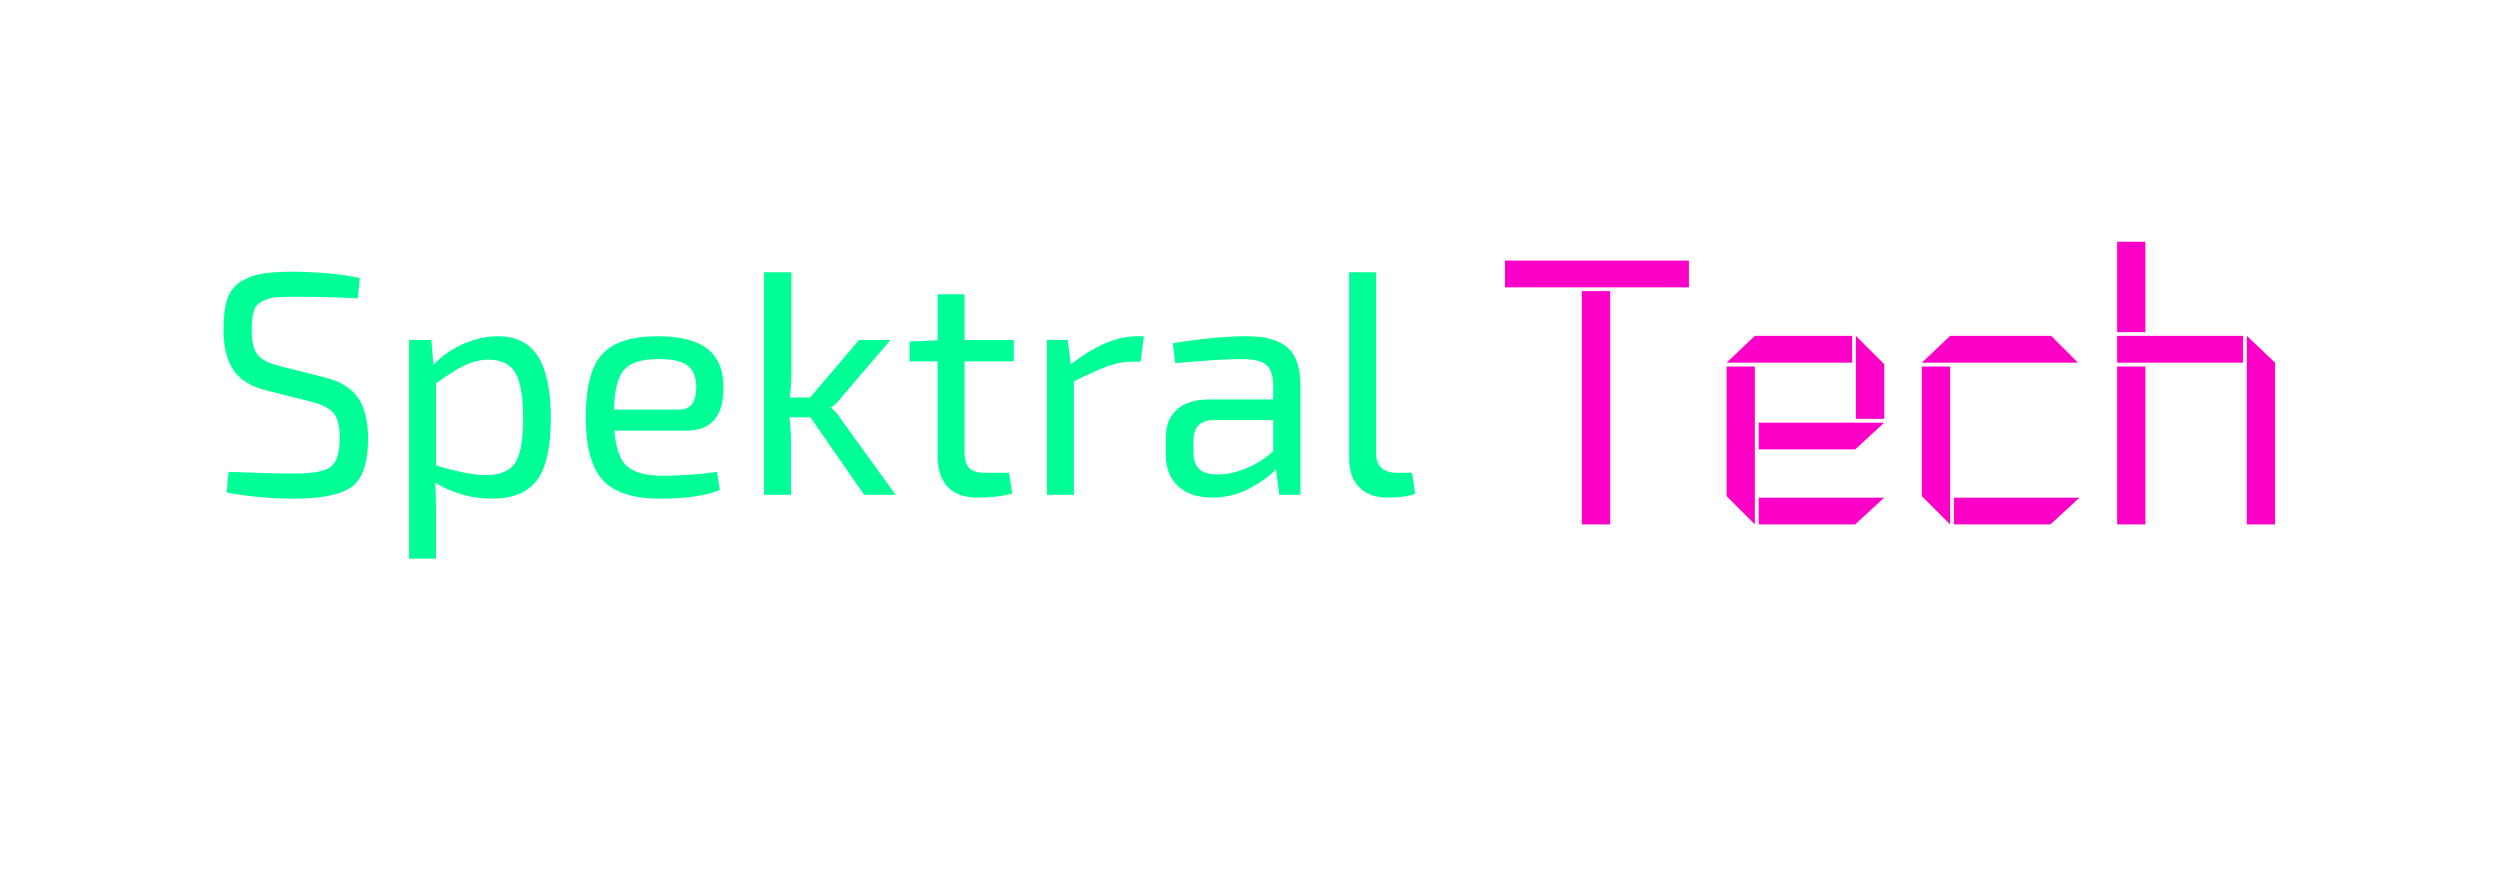 <svg xmlns="http://www.w3.org/2000/svg" xmlns:xlink="http://www.w3.org/1999/xlink" width="500" zoomAndPan="magnify" viewBox="0 0 375 131.25" height="175" preserveAspectRatio="xMidYMid meet" version="1.2"><defs/><g id="a7b04a8400"><g style="fill:#00ff96;fill-opacity:1;"><g transform="translate(30.895, 74.218)"><path style="stroke:none" d="M 15.922 -13.922 L 9.109 -15.641 C 6.785 -16.211 5.125 -17.234 4.125 -18.703 C 3.125 -20.18 2.625 -22.211 2.625 -24.797 C 2.625 -26.703 2.82 -28.234 3.219 -29.391 C 3.613 -30.547 4.297 -31.414 5.266 -32 C 6.234 -32.594 7.312 -32.984 8.5 -33.172 C 9.695 -33.367 11.297 -33.469 13.297 -33.469 C 17.172 -33.406 20.43 -33.086 23.078 -32.516 L 22.781 -29.469 C 19.695 -29.625 16.598 -29.703 13.484 -29.703 C 12.086 -29.703 11.055 -29.672 10.391 -29.609 C 9.723 -29.547 9.07 -29.352 8.438 -29.031 C 7.801 -28.719 7.379 -28.219 7.172 -27.531 C 6.961 -26.844 6.859 -25.895 6.859 -24.688 C 6.859 -22.945 7.164 -21.707 7.781 -20.969 C 8.406 -20.238 9.484 -19.688 11.016 -19.312 L 17.688 -17.641 C 20.133 -17.035 21.848 -16 22.828 -14.531 C 23.816 -13.07 24.312 -11.023 24.312 -8.391 C 24.312 -4.766 23.492 -2.363 21.859 -1.188 C 20.223 -0.008 17.367 0.578 13.297 0.578 C 9.836 0.578 6.438 0.273 3.094 -0.328 L 3.391 -3.438 C 8.723 -3.238 12.07 -3.156 13.438 -3.188 C 16.051 -3.188 17.805 -3.52 18.703 -4.188 C 19.609 -4.863 20.062 -6.297 20.062 -8.484 C 20.062 -10.297 19.75 -11.555 19.125 -12.266 C 18.508 -12.984 17.441 -13.535 15.922 -13.922 Z M 15.922 -13.922 "/></g></g><g style="fill:#00ff96;fill-opacity:1;"><g transform="translate(57.639, 74.218)"><path style="stroke:none" d="M 7.062 -23.219 L 7.391 -19.5 C 8.629 -20.832 10.125 -21.879 11.875 -22.641 C 13.625 -23.398 15.336 -23.781 17.016 -23.781 C 19.785 -23.781 21.805 -22.766 23.078 -20.734 C 24.348 -18.703 24.984 -15.617 24.984 -11.484 C 24.984 -7.098 24.281 -3.988 22.875 -2.156 C 21.477 -0.332 19.254 0.578 16.203 0.578 C 13.148 0.578 10.289 -0.219 7.625 -1.812 C 7.719 -0.727 7.766 0.828 7.766 2.859 L 7.766 9.578 L 3.719 9.578 L 3.719 -23.219 Z M 7.766 -16.688 L 7.766 -4.391 C 11.016 -3.43 13.492 -2.953 15.203 -2.953 C 17.305 -2.953 18.77 -3.539 19.594 -4.719 C 20.414 -5.895 20.828 -8.148 20.828 -11.484 C 20.828 -14.723 20.438 -16.992 19.656 -18.297 C 18.883 -19.609 17.562 -20.266 15.688 -20.266 C 14.477 -20.266 13.273 -19.984 12.078 -19.422 C 10.891 -18.867 9.453 -17.957 7.766 -16.688 Z M 7.766 -16.688 "/></g></g><g style="fill:#00ff96;fill-opacity:1;"><g transform="translate(85.288, 74.218)"><path style="stroke:none" d="M 17.688 -9.625 L 6.859 -9.625 C 7.086 -6.957 7.738 -5.16 8.812 -4.234 C 9.895 -3.316 11.691 -2.859 14.203 -2.859 C 16.836 -2.859 19.523 -3.051 22.266 -3.438 L 22.688 -0.719 C 20.625 0.145 17.625 0.578 13.688 0.578 C 9.676 0.578 6.82 -0.348 5.125 -2.203 C 3.426 -4.066 2.578 -7.223 2.578 -11.672 C 2.578 -16.16 3.398 -19.301 5.047 -21.094 C 6.703 -22.883 9.438 -23.781 13.25 -23.781 C 16.719 -23.781 19.242 -23.148 20.828 -21.891 C 22.422 -20.641 23.219 -18.742 23.219 -16.203 C 23.281 -11.816 21.438 -9.625 17.688 -9.625 Z M 6.812 -12.781 L 16.641 -12.781 C 18.316 -12.781 19.156 -13.922 19.156 -16.203 C 19.125 -17.703 18.68 -18.77 17.828 -19.406 C 16.973 -20.039 15.508 -20.359 13.438 -20.359 C 10.988 -20.359 9.285 -19.82 8.328 -18.75 C 7.379 -17.688 6.875 -15.695 6.812 -12.781 Z M 6.812 -12.781 "/></g></g><g style="fill:#00ff96;fill-opacity:1;"><g transform="translate(110.888, 74.218)"><path style="stroke:none" d="M 10.672 -11.625 L 7.531 -11.625 C 7.688 -10.195 7.766 -8.957 7.766 -7.906 L 7.766 0 L 3.719 0 L 3.719 -33.375 L 7.812 -33.375 L 7.812 -18.547 C 7.812 -16.984 7.734 -15.664 7.578 -14.594 L 10.625 -14.594 L 17.969 -23.219 L 22.688 -23.219 L 15.391 -14.688 C 14.922 -14.02 14.383 -13.492 13.781 -13.109 L 13.781 -13.016 C 14.414 -12.535 14.953 -11.914 15.391 -11.156 L 23.453 0 L 18.734 0 Z M 10.672 -11.625 "/></g></g><g style="fill:#00ff96;fill-opacity:1;"><g transform="translate(135.152, 74.218)"><path style="stroke:none" d="M 9.531 -20.016 L 9.531 -6.391 C 9.531 -5.273 9.77 -4.477 10.25 -4 C 10.727 -3.531 11.539 -3.297 12.688 -3.297 L 16.203 -3.297 L 16.688 -0.188 C 15.227 0.219 13.477 0.422 11.438 0.422 C 9.5 0.422 8.02 -0.113 7 -1.188 C 5.988 -2.27 5.484 -3.828 5.484 -5.859 L 5.484 -20.016 L 1.281 -20.016 L 1.281 -22.984 L 5.484 -23.172 L 5.484 -30.078 L 9.531 -30.078 L 9.531 -23.219 L 16.922 -23.219 L 16.922 -20.016 Z M 9.531 -20.016 "/></g></g><g style="fill:#00ff96;fill-opacity:1;"><g transform="translate(153.315, 74.218)"><path style="stroke:none" d="M 18.266 -23.781 L 17.781 -19.969 L 16.453 -19.969 C 15.273 -19.969 14.055 -19.738 12.797 -19.281 C 11.547 -18.82 9.867 -18.066 7.766 -17.016 L 7.766 0 L 3.719 0 L 3.719 -23.219 L 6.859 -23.219 L 7.297 -19.547 C 10.891 -22.367 14.191 -23.781 17.203 -23.781 Z M 18.266 -23.781 "/></g></g><g style="fill:#00ff96;fill-opacity:1;"><g transform="translate(172.432, 74.218)"><path style="stroke:none" d="M 3.859 -19.734 L 3.484 -22.734 C 7.742 -23.43 11.477 -23.781 14.688 -23.781 C 17.383 -23.781 19.383 -23.219 20.688 -22.094 C 21.988 -20.969 22.641 -19.051 22.641 -16.344 L 22.641 0 L 19.453 0 L 18.969 -3.812 C 17.863 -2.695 16.473 -1.711 14.797 -0.859 C 13.129 -0.004 11.328 0.422 9.391 0.422 C 7.266 0.422 5.57 -0.141 4.312 -1.266 C 3.062 -2.391 2.438 -3.984 2.438 -6.047 L 2.438 -8.578 C 2.438 -10.391 3 -11.797 4.125 -12.797 C 5.25 -13.797 6.828 -14.297 8.859 -14.297 L 18.547 -14.297 L 18.547 -16.344 C 18.547 -17.812 18.211 -18.848 17.547 -19.453 C 16.879 -20.055 15.641 -20.359 13.828 -20.359 C 11.535 -20.359 8.211 -20.148 3.859 -19.734 Z M 6.578 -8.016 L 6.578 -6.531 C 6.578 -5.32 6.863 -4.438 7.438 -3.875 C 8.008 -3.32 8.93 -3.047 10.203 -3.047 C 11.41 -3.016 12.785 -3.301 14.328 -3.906 C 15.867 -4.508 17.273 -5.383 18.547 -6.531 L 18.547 -11.203 L 9.578 -11.203 C 8.504 -11.172 7.734 -10.883 7.266 -10.344 C 6.805 -9.801 6.578 -9.023 6.578 -8.016 Z M 6.578 -8.016 "/></g></g><g style="fill:#00ff96;fill-opacity:1;"><g transform="translate(198.603, 74.218)"><path style="stroke:none" d="M 7.812 -33.375 L 7.812 -6.391 C 7.781 -5.367 8.035 -4.598 8.578 -4.078 C 9.117 -3.555 9.914 -3.297 10.969 -3.297 L 13.203 -3.297 L 13.688 -0.188 C 12.82 0.219 11.406 0.422 9.438 0.422 C 7.688 0.422 6.301 -0.094 5.281 -1.125 C 4.27 -2.156 3.766 -3.609 3.766 -5.484 L 3.766 -33.375 Z M 7.812 -33.375 "/></g></g><g style="fill:#ff00c8;fill-opacity:1;"><g transform="translate(222.919, 78.663)"><path style="stroke:none" d="M 18.609 -35 L 18.609 0 L 14.359 0 L 14.359 -35 Z M 2.828 -35.562 L 2.828 -39.578 L 30.422 -39.578 L 30.422 -35.562 Z M 2.828 -35.562 "/></g></g><g style="fill:#ff00c8;fill-opacity:1;"><g transform="translate(256.166, 78.663)"><path style="stroke:none" d="M 26.469 -4.016 L 22.109 0 L 7.641 0 L 7.641 -4.016 Z M 2.828 -24.266 L 7.062 -28.281 L 21.656 -28.281 L 21.656 -24.266 Z M 7.062 -23.688 L 7.062 0 L 2.828 -4.234 L 2.828 -23.688 Z M 22.219 -15.828 L 22.219 -28.281 L 26.469 -24.031 L 26.469 -15.828 Z M 26.469 -15.266 L 22.109 -11.25 L 7.641 -11.25 L 7.641 -15.266 Z M 26.469 -15.266 "/></g></g><g style="fill:#ff00c8;fill-opacity:1;"><g transform="translate(285.454, 78.663)"><path style="stroke:none" d="M 2.828 -24.266 L 7.062 -28.281 L 22.219 -28.281 L 26.234 -24.266 Z M 26.469 -4.016 L 22.109 0 L 7.641 0 L 7.641 -4.016 Z M 7.062 -23.688 L 7.062 0 L 2.828 -4.234 L 2.828 -23.688 Z M 7.062 -23.688 "/></g></g><g style="fill:#ff00c8;fill-opacity:1;"><g transform="translate(314.743, 78.663)"><path style="stroke:none" d="M 2.828 -24.266 L 2.828 -28.281 L 21.719 -28.281 L 21.719 -24.266 Z M 2.828 -28.844 L 2.828 -42.406 L 7.062 -42.406 L 7.062 -28.844 Z M 22.281 0 L 22.281 -28.281 L 26.516 -24.266 L 26.516 0 Z M 7.062 -23.688 L 7.062 0 L 2.828 0 L 2.828 -23.688 Z M 7.062 -23.688 "/></g></g></g></svg>